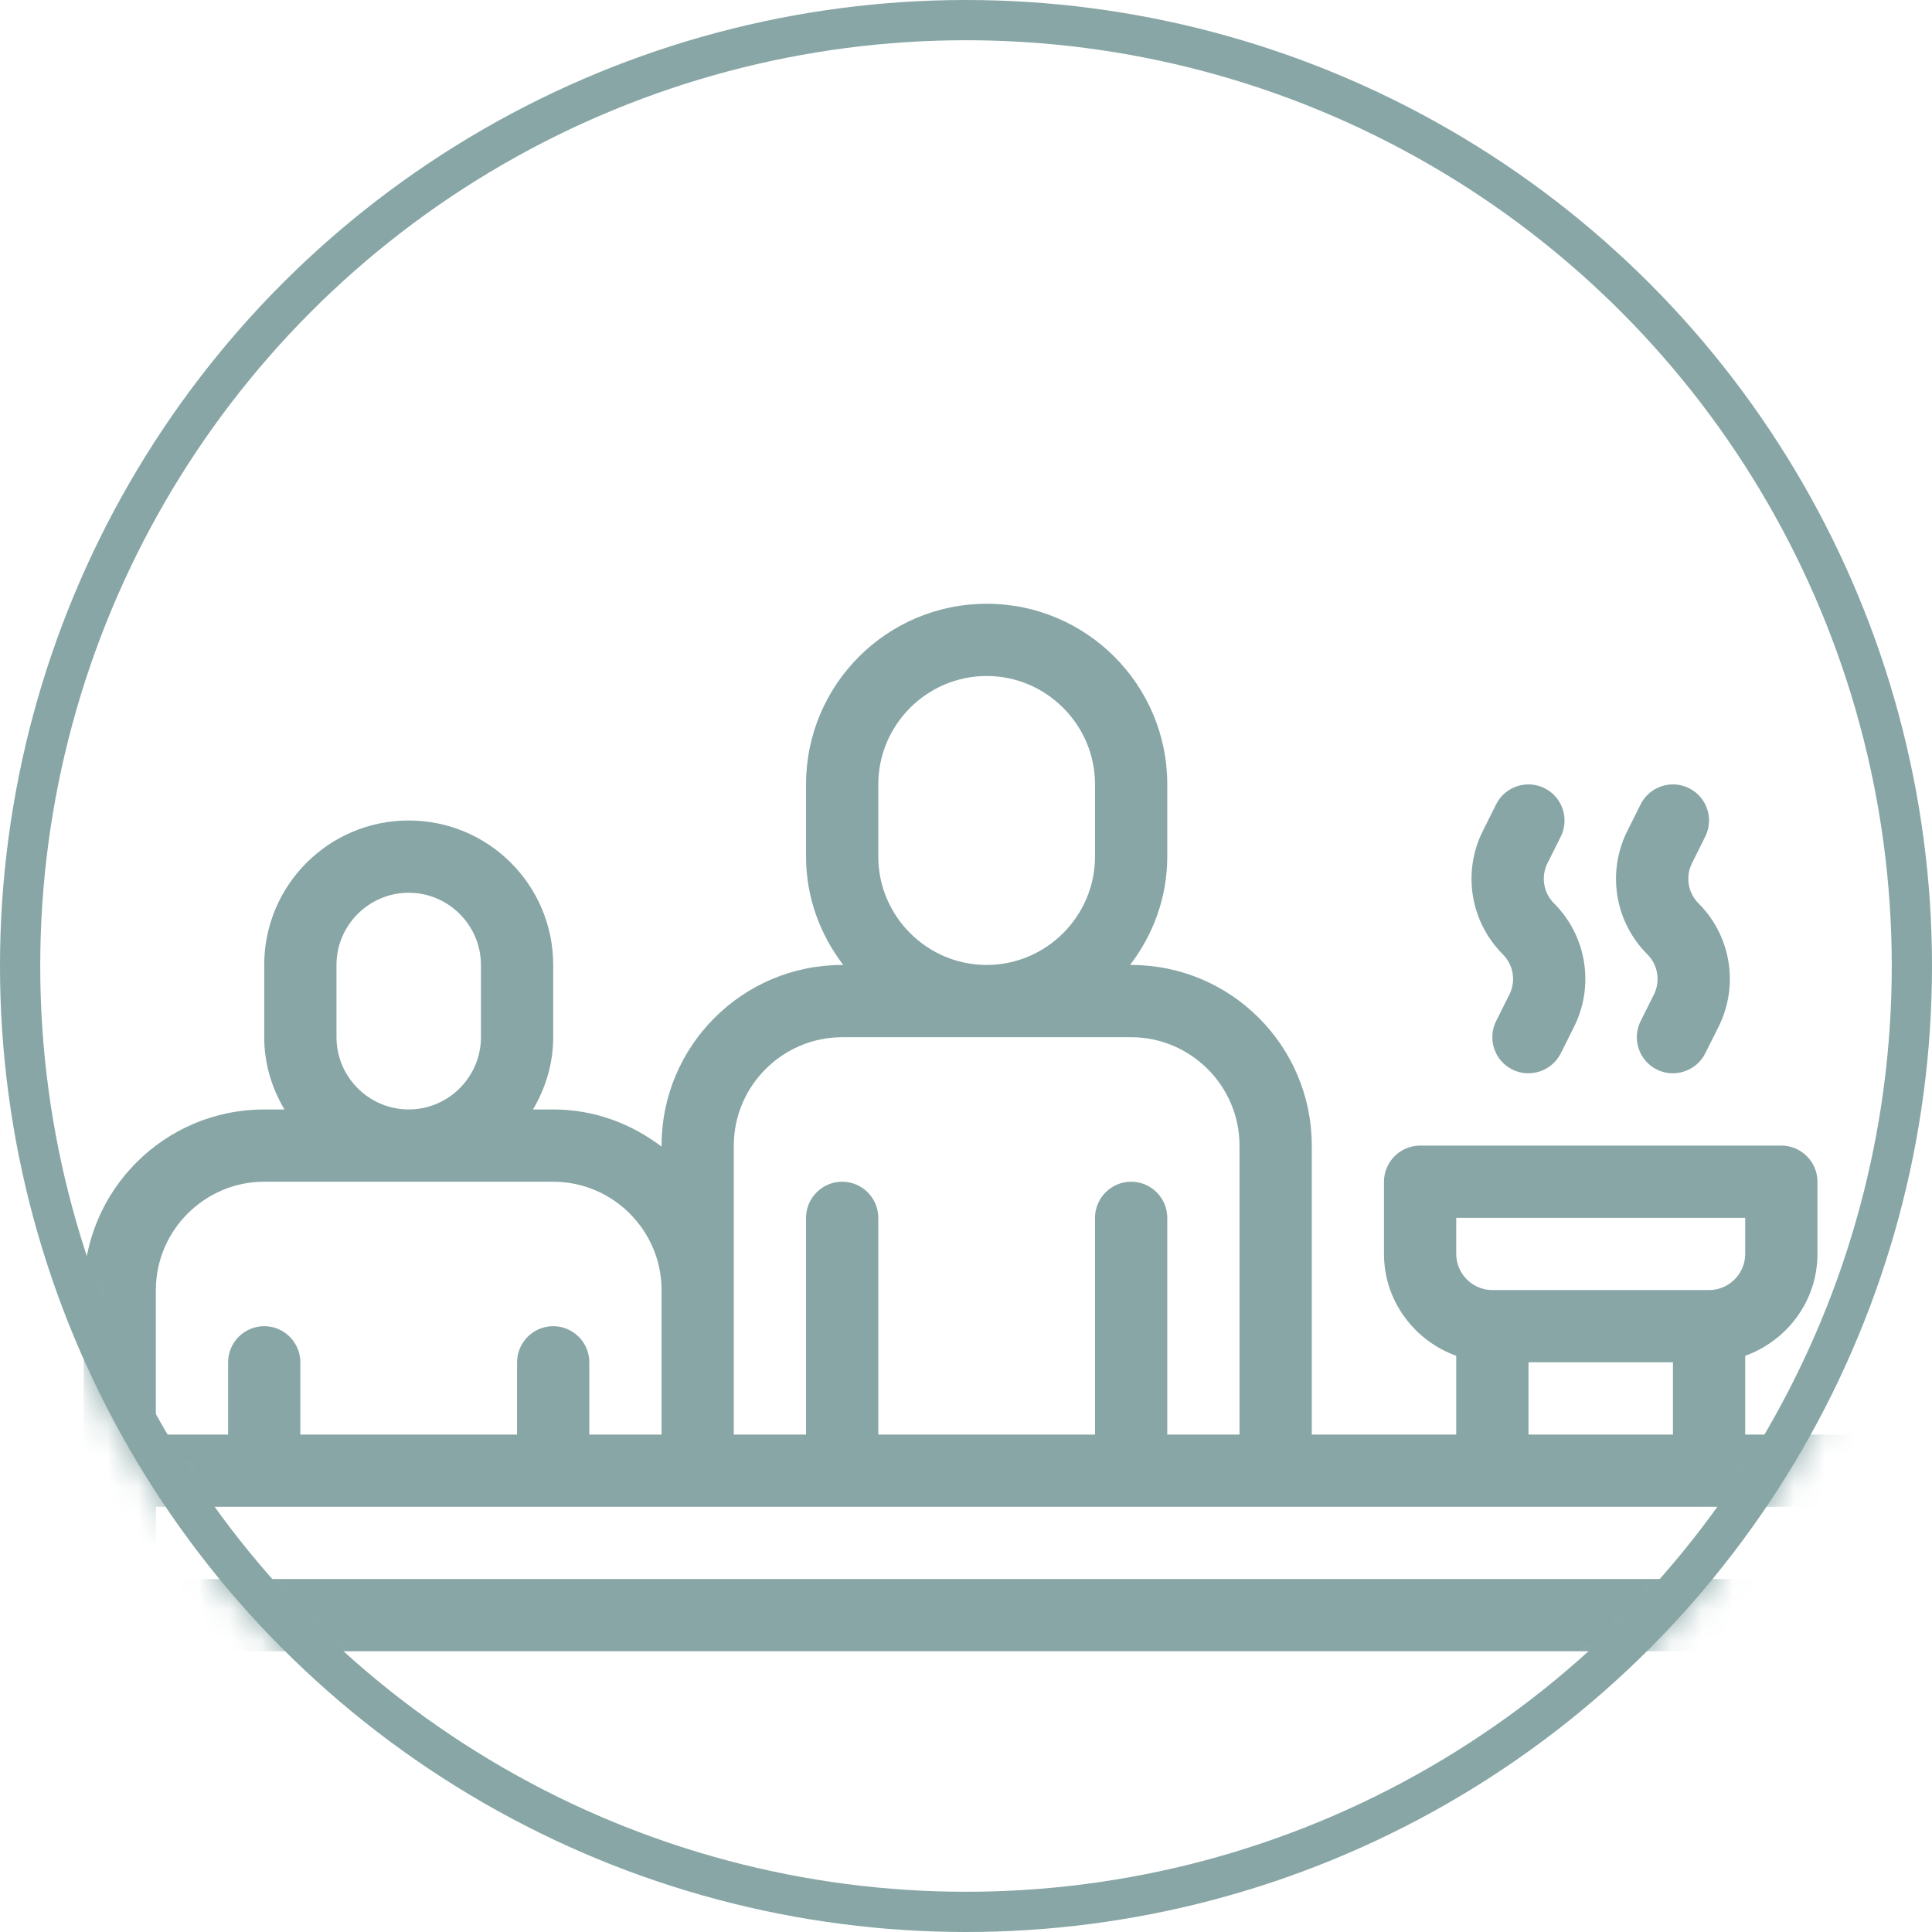 <svg width="63" height="63" viewBox="0 0 63 63" fill="none" xmlns="http://www.w3.org/2000/svg">
<circle cx="31.5" cy="31.5" r="30.844" stroke="#87A6A5" stroke-width="1.312"/>
<mask id="mask0_1628_24789" style="mask-type:alpha" maskUnits="userSpaceOnUse" x="0" y="0" width="63" height="63">
<circle cx="31.5" cy="31.5" r="31.5" fill="#87A6A5"/>
</mask>
<g mask="url(#mask0_1628_24789)">
<path d="M60.443 46.779H56.909V44.211C58.276 43.716 59.265 42.421 59.265 40.889V38.534C59.265 37.886 58.735 37.356 58.087 37.356H46.308C45.66 37.356 45.13 37.886 45.13 38.534V40.889C45.13 42.421 46.12 43.716 47.486 44.211V46.779H42.775V37.356C42.775 34.105 40.136 31.466 36.885 31.466H36.85C37.604 30.477 38.063 29.264 38.063 27.933V25.577C38.063 22.326 35.425 19.688 32.174 19.688C28.923 19.688 26.284 22.326 26.284 25.577V27.933C26.284 29.264 26.744 30.477 27.497 31.466H27.462C24.211 31.466 21.573 34.105 21.573 37.356V37.391C20.583 36.637 19.37 36.178 18.039 36.178H17.379C17.792 35.483 18.039 34.682 18.039 33.822V31.466C18.039 28.863 15.931 26.755 13.328 26.755C10.724 26.755 8.616 28.863 8.616 31.466V33.822C8.616 34.682 8.863 35.483 9.276 36.178H8.616C5.365 36.178 2.727 38.816 2.727 42.067V52.668C2.727 53.316 3.257 53.846 3.904 53.846H5.082V64.447C5.082 65.095 5.612 65.625 6.26 65.625H10.972C11.62 65.625 12.15 65.095 12.15 64.447C12.15 63.799 11.62 63.269 10.972 63.269H7.438V53.846H56.909V63.269H20.395C19.747 63.269 19.217 63.799 19.217 64.447C19.217 65.095 19.747 65.625 20.395 65.625H58.087C58.735 65.625 59.265 65.095 59.265 64.447V53.846H60.443C61.091 53.846 61.621 53.316 61.621 52.668V47.957C61.621 47.309 61.091 46.779 60.443 46.779ZM47.486 39.712H56.909V40.889C56.909 41.537 56.379 42.067 55.731 42.067H48.664C48.016 42.067 47.486 41.537 47.486 40.889V39.712ZM54.553 44.423V46.779H49.842V44.423H54.553ZM28.64 25.577C28.64 23.633 30.23 22.043 32.174 22.043C34.117 22.043 35.707 23.633 35.707 25.577V27.933C35.707 29.876 34.117 31.466 32.174 31.466C30.23 31.466 28.64 29.876 28.64 27.933V25.577ZM23.928 37.356C23.928 35.412 25.519 33.822 27.462 33.822H36.885C38.829 33.822 40.419 35.412 40.419 37.356V46.779H38.063V39.712C38.063 39.064 37.533 38.534 36.885 38.534C36.237 38.534 35.707 39.064 35.707 39.712V46.779H28.64V39.712C28.64 39.064 28.11 38.534 27.462 38.534C26.814 38.534 26.284 39.064 26.284 39.712V46.779H23.928V37.356ZM10.972 31.466C10.972 30.171 12.032 29.111 13.328 29.111C14.623 29.111 15.683 30.171 15.683 31.466V33.822C15.683 35.118 14.623 36.178 13.328 36.178C12.032 36.178 10.972 35.118 10.972 33.822V31.466ZM5.082 42.067C5.082 40.124 6.672 38.534 8.616 38.534H18.039C19.983 38.534 21.573 40.124 21.573 42.067V46.779H19.217V44.423C19.217 43.775 18.687 43.245 18.039 43.245C17.391 43.245 16.861 43.775 16.861 44.423V46.779H9.794V44.423C9.794 43.775 9.264 43.245 8.616 43.245C7.968 43.245 7.438 43.775 7.438 44.423V46.779H5.082V42.067ZM59.265 51.49H5.082V49.135H59.265V51.49Z" fill="#87A6A5"/>
<path d="M53.932 32.43L53.499 33.296C53.208 33.878 53.445 34.585 54.027 34.876C54.604 35.164 55.318 34.925 55.606 34.348L56.039 33.483C56.711 32.138 56.45 30.52 55.385 29.456C55.04 29.111 54.955 28.586 55.173 28.148L55.605 27.282C55.896 26.7 55.66 25.993 55.078 25.702C54.499 25.413 53.788 25.647 53.498 26.23L53.066 27.095C52.393 28.44 52.655 30.058 53.72 31.122C54.065 31.467 54.15 31.992 53.932 32.43Z" fill="#87A6A5"/>
<path d="M49.22 32.43L48.787 33.296C48.496 33.878 48.733 34.585 49.315 34.876C49.893 35.165 50.606 34.925 50.895 34.348L51.327 33.483C51.999 32.138 51.738 30.52 50.673 29.456C50.328 29.111 50.243 28.586 50.461 28.148L50.894 27.282C51.184 26.7 50.948 25.993 50.366 25.702C49.789 25.413 49.076 25.647 48.786 26.23L48.354 27.095C47.681 28.44 47.943 30.058 49.008 31.122C49.353 31.467 49.438 31.992 49.22 32.43Z" fill="#87A6A5"/>
</g>
</svg>
